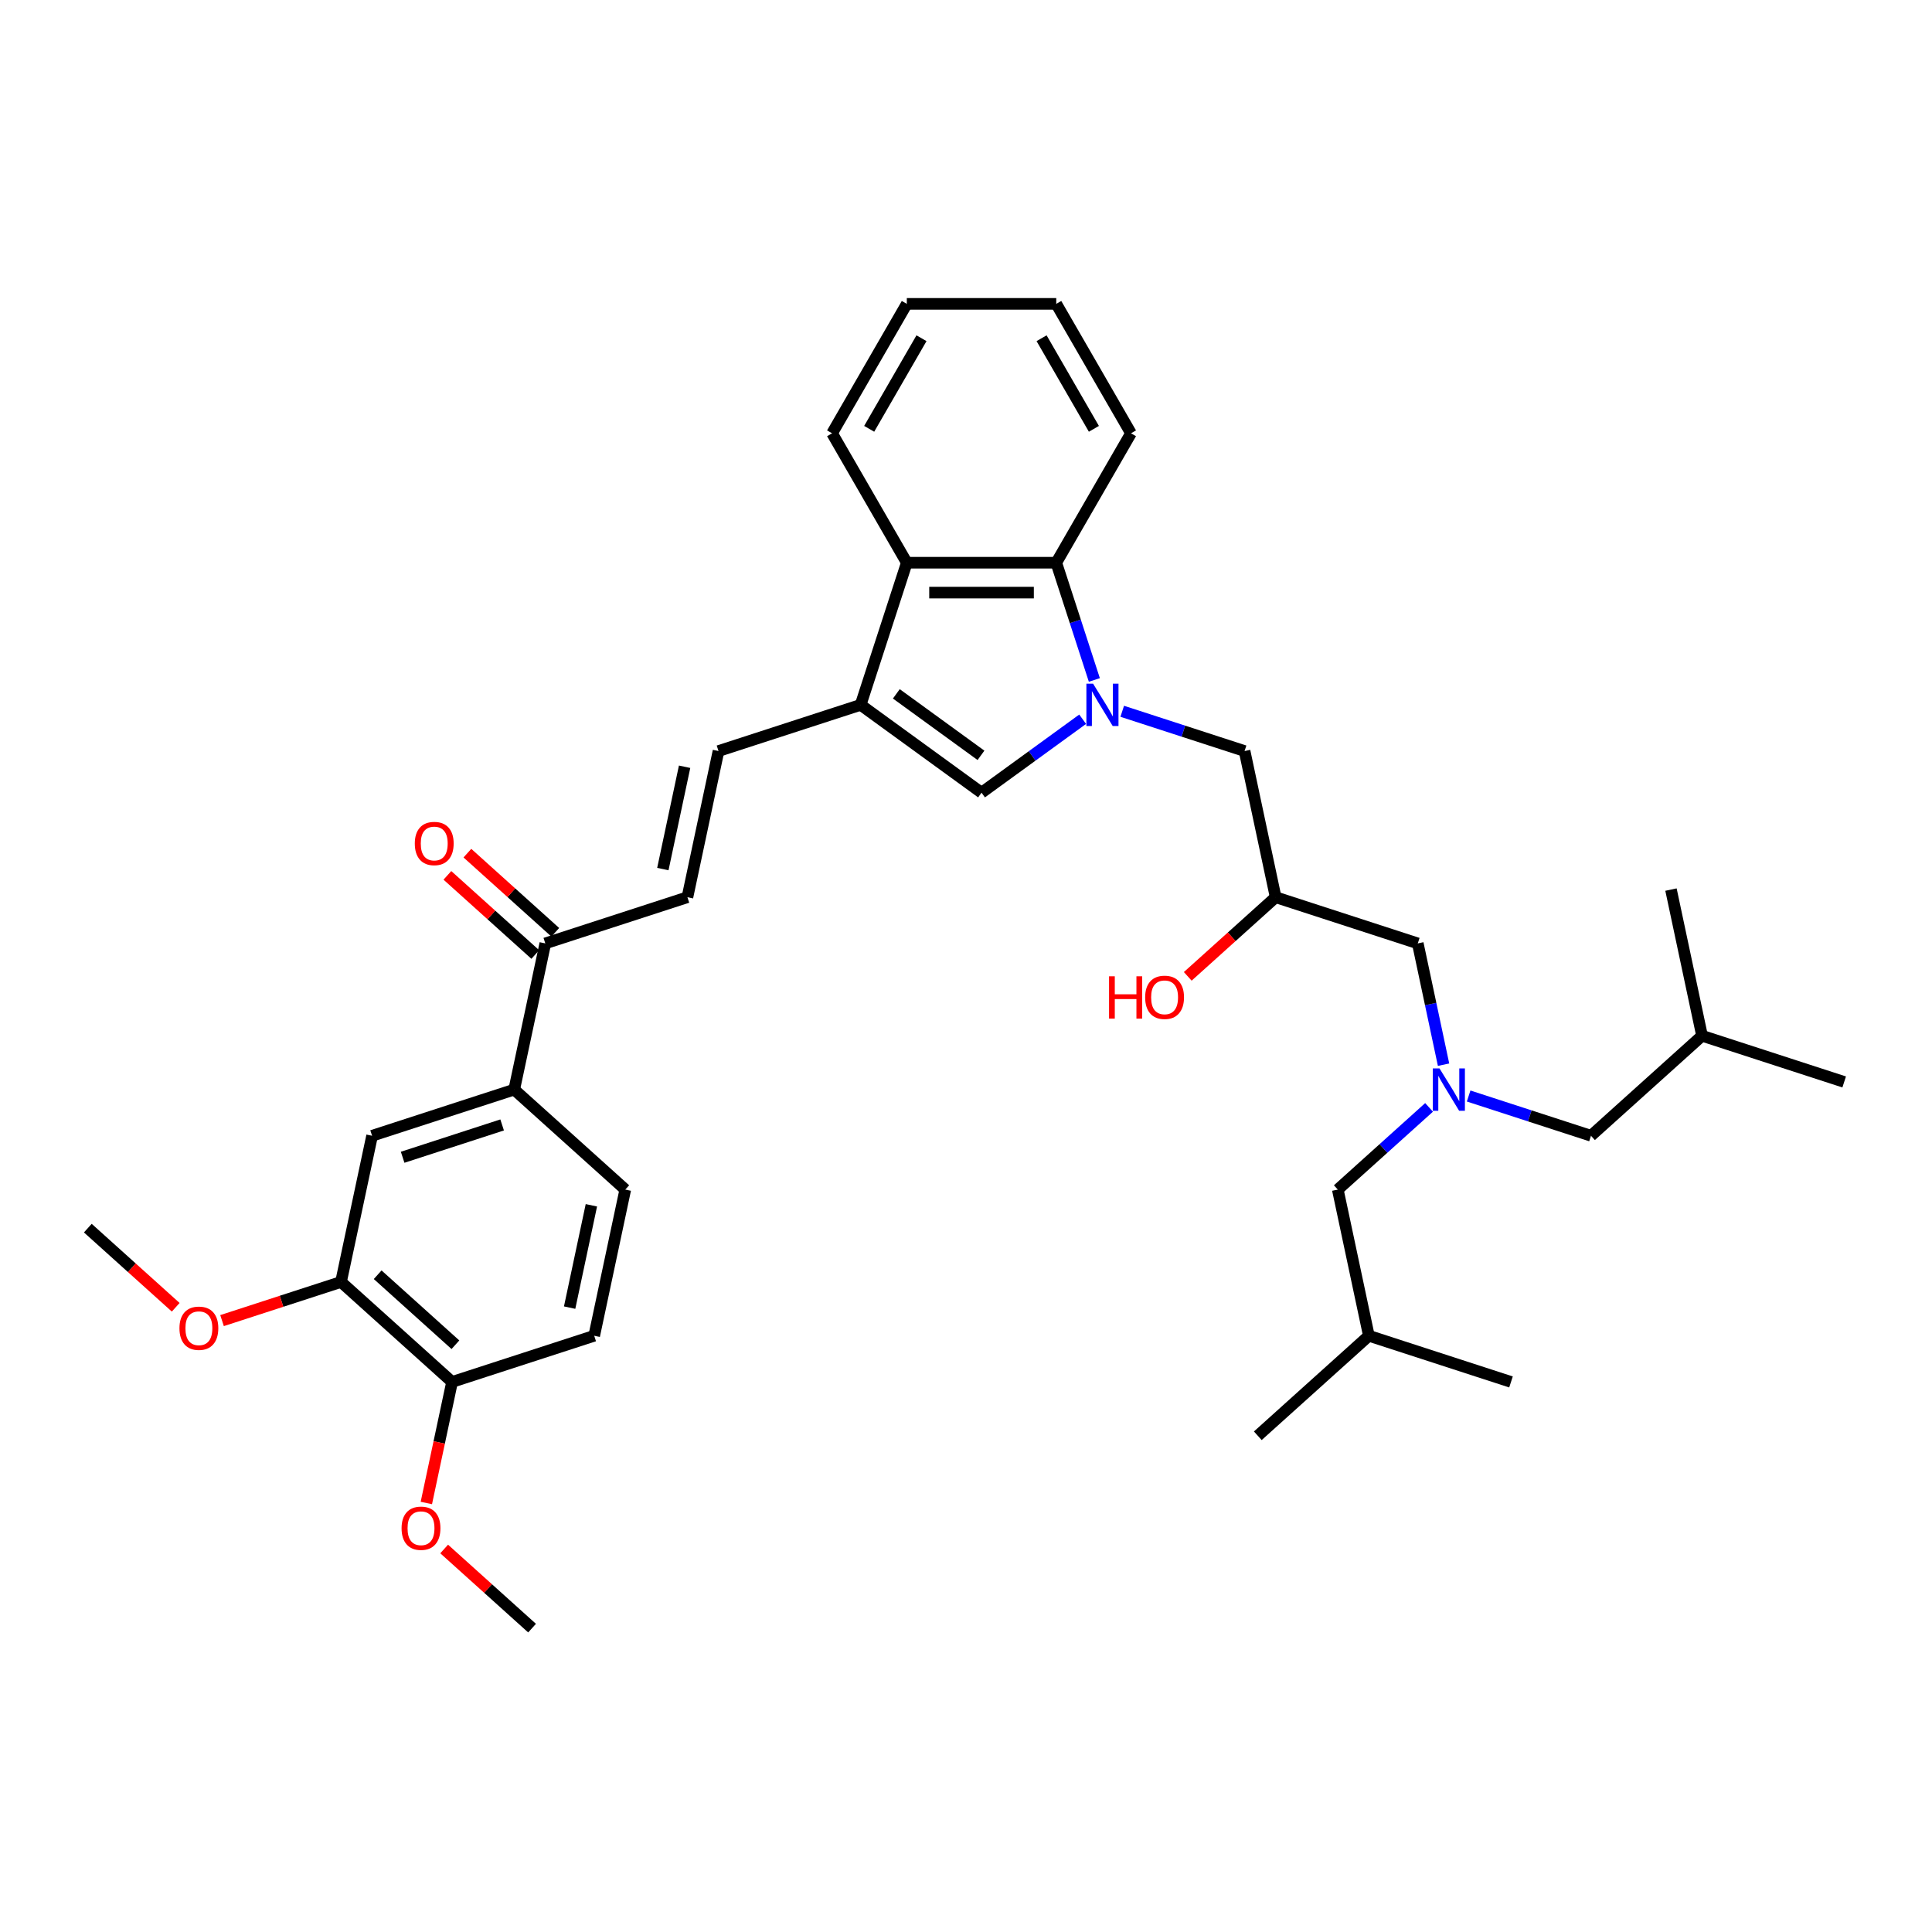 <?xml version='1.0' encoding='iso-8859-1'?>
<svg version='1.1' baseProfile='full'
              xmlns='http://www.w3.org/2000/svg'
                      xmlns:rdkit='http://www.rdkit.org/xml'
                      xmlns:xlink='http://www.w3.org/1999/xlink'
                  xml:space='preserve'
width='1000px' height='1000px' viewBox='0 0 1000 1000'>
<!-- END OF HEADER -->
<rect style='opacity:1.0;fill:#FFFFFF;stroke:none' width='1000' height='1000' x='0' y='0'> </rect>
<path class='bond-1' d='M 560.38,372.273 L 534.211,391.286' style='fill:none;fill-rule:evenodd;stroke:#0000FF;stroke-width:6px;stroke-linecap:butt;stroke-linejoin:miter;stroke-opacity:1' />
<path class='bond-1' d='M 534.211,391.286 L 508.041,410.299' style='fill:none;fill-rule:evenodd;stroke:#000000;stroke-width:6px;stroke-linecap:butt;stroke-linejoin:miter;stroke-opacity:1' />
<path class='bond-2' d='M 566.435,351.944 L 556.577,321.604' style='fill:none;fill-rule:evenodd;stroke:#0000FF;stroke-width:6px;stroke-linecap:butt;stroke-linejoin:miter;stroke-opacity:1' />
<path class='bond-2' d='M 556.577,321.604 L 546.718,291.264' style='fill:none;fill-rule:evenodd;stroke:#000000;stroke-width:6px;stroke-linecap:butt;stroke-linejoin:miter;stroke-opacity:1' />
<path class='bond-6' d='M 580.864,368.159 L 612.527,378.447' style='fill:none;fill-rule:evenodd;stroke:#0000FF;stroke-width:6px;stroke-linecap:butt;stroke-linejoin:miter;stroke-opacity:1' />
<path class='bond-6' d='M 612.527,378.447 L 644.19,388.735' style='fill:none;fill-rule:evenodd;stroke:#000000;stroke-width:6px;stroke-linecap:butt;stroke-linejoin:miter;stroke-opacity:1' />
<path class='bond-0' d='M 445.461,364.832 L 508.041,410.299' style='fill:none;fill-rule:evenodd;stroke:#000000;stroke-width:6px;stroke-linecap:butt;stroke-linejoin:miter;stroke-opacity:1' />
<path class='bond-0' d='M 463.941,359.136 L 507.748,390.963' style='fill:none;fill-rule:evenodd;stroke:#000000;stroke-width:6px;stroke-linecap:butt;stroke-linejoin:miter;stroke-opacity:1' />
<path class='bond-4' d='M 445.461,364.832 L 371.893,388.735' style='fill:none;fill-rule:evenodd;stroke:#000000;stroke-width:6px;stroke-linecap:butt;stroke-linejoin:miter;stroke-opacity:1' />
<path class='bond-35' d='M 445.461,364.832 L 469.364,291.264' style='fill:none;fill-rule:evenodd;stroke:#000000;stroke-width:6px;stroke-linecap:butt;stroke-linejoin:miter;stroke-opacity:1' />
<path class='bond-3' d='M 546.718,291.264 L 469.364,291.264' style='fill:none;fill-rule:evenodd;stroke:#000000;stroke-width:6px;stroke-linecap:butt;stroke-linejoin:miter;stroke-opacity:1' />
<path class='bond-3' d='M 535.115,306.734 L 480.967,306.734' style='fill:none;fill-rule:evenodd;stroke:#000000;stroke-width:6px;stroke-linecap:butt;stroke-linejoin:miter;stroke-opacity:1' />
<path class='bond-23' d='M 546.718,291.264 L 585.395,224.273' style='fill:none;fill-rule:evenodd;stroke:#000000;stroke-width:6px;stroke-linecap:butt;stroke-linejoin:miter;stroke-opacity:1' />
<path class='bond-24' d='M 469.364,291.264 L 430.687,224.273' style='fill:none;fill-rule:evenodd;stroke:#000000;stroke-width:6px;stroke-linecap:butt;stroke-linejoin:miter;stroke-opacity:1' />
<path class='bond-5' d='M 371.893,388.735 L 355.81,464.399' style='fill:none;fill-rule:evenodd;stroke:#000000;stroke-width:6px;stroke-linecap:butt;stroke-linejoin:miter;stroke-opacity:1' />
<path class='bond-5' d='M 354.347,396.868 L 343.089,449.833' style='fill:none;fill-rule:evenodd;stroke:#000000;stroke-width:6px;stroke-linecap:butt;stroke-linejoin:miter;stroke-opacity:1' />
<path class='bond-9' d='M 355.81,464.399 L 282.242,488.303' style='fill:none;fill-rule:evenodd;stroke:#000000;stroke-width:6px;stroke-linecap:butt;stroke-linejoin:miter;stroke-opacity:1' />
<path class='bond-12' d='M 644.19,388.735 L 660.273,464.399' style='fill:none;fill-rule:evenodd;stroke:#000000;stroke-width:6px;stroke-linecap:butt;stroke-linejoin:miter;stroke-opacity:1' />
<path class='bond-7' d='M 266.159,563.967 L 282.242,488.303' style='fill:none;fill-rule:evenodd;stroke:#000000;stroke-width:6px;stroke-linecap:butt;stroke-linejoin:miter;stroke-opacity:1' />
<path class='bond-10' d='M 266.159,563.967 L 192.591,587.87' style='fill:none;fill-rule:evenodd;stroke:#000000;stroke-width:6px;stroke-linecap:butt;stroke-linejoin:miter;stroke-opacity:1' />
<path class='bond-10' d='M 259.904,582.266 L 208.407,598.998' style='fill:none;fill-rule:evenodd;stroke:#000000;stroke-width:6px;stroke-linecap:butt;stroke-linejoin:miter;stroke-opacity:1' />
<path class='bond-14' d='M 266.159,563.967 L 323.644,615.727' style='fill:none;fill-rule:evenodd;stroke:#000000;stroke-width:6px;stroke-linecap:butt;stroke-linejoin:miter;stroke-opacity:1' />
<path class='bond-8' d='M 747.185,551.079 L 740.513,519.691' style='fill:none;fill-rule:evenodd;stroke:#0000FF;stroke-width:6px;stroke-linecap:butt;stroke-linejoin:miter;stroke-opacity:1' />
<path class='bond-8' d='M 740.513,519.691 L 733.841,488.303' style='fill:none;fill-rule:evenodd;stroke:#000000;stroke-width:6px;stroke-linecap:butt;stroke-linejoin:miter;stroke-opacity:1' />
<path class='bond-18' d='M 760.166,567.294 L 791.829,577.582' style='fill:none;fill-rule:evenodd;stroke:#0000FF;stroke-width:6px;stroke-linecap:butt;stroke-linejoin:miter;stroke-opacity:1' />
<path class='bond-18' d='M 791.829,577.582 L 823.492,587.87' style='fill:none;fill-rule:evenodd;stroke:#000000;stroke-width:6px;stroke-linecap:butt;stroke-linejoin:miter;stroke-opacity:1' />
<path class='bond-19' d='M 739.682,573.188 L 716.061,594.457' style='fill:none;fill-rule:evenodd;stroke:#0000FF;stroke-width:6px;stroke-linecap:butt;stroke-linejoin:miter;stroke-opacity:1' />
<path class='bond-19' d='M 716.061,594.457 L 692.439,615.727' style='fill:none;fill-rule:evenodd;stroke:#000000;stroke-width:6px;stroke-linecap:butt;stroke-linejoin:miter;stroke-opacity:1' />
<path class='bond-15' d='M 287.418,482.554 L 264.67,462.072' style='fill:none;fill-rule:evenodd;stroke:#000000;stroke-width:6px;stroke-linecap:butt;stroke-linejoin:miter;stroke-opacity:1' />
<path class='bond-15' d='M 264.67,462.072 L 241.922,441.59' style='fill:none;fill-rule:evenodd;stroke:#FF0000;stroke-width:6px;stroke-linecap:butt;stroke-linejoin:miter;stroke-opacity:1' />
<path class='bond-15' d='M 277.066,494.051 L 254.318,473.569' style='fill:none;fill-rule:evenodd;stroke:#000000;stroke-width:6px;stroke-linecap:butt;stroke-linejoin:miter;stroke-opacity:1' />
<path class='bond-15' d='M 254.318,473.569 L 231.57,453.087' style='fill:none;fill-rule:evenodd;stroke:#FF0000;stroke-width:6px;stroke-linecap:butt;stroke-linejoin:miter;stroke-opacity:1' />
<path class='bond-11' d='M 192.591,587.87 L 176.508,663.534' style='fill:none;fill-rule:evenodd;stroke:#000000;stroke-width:6px;stroke-linecap:butt;stroke-linejoin:miter;stroke-opacity:1' />
<path class='bond-20' d='M 176.508,663.534 L 145.719,673.538' style='fill:none;fill-rule:evenodd;stroke:#000000;stroke-width:6px;stroke-linecap:butt;stroke-linejoin:miter;stroke-opacity:1' />
<path class='bond-20' d='M 145.719,673.538 L 114.93,683.542' style='fill:none;fill-rule:evenodd;stroke:#FF0000;stroke-width:6px;stroke-linecap:butt;stroke-linejoin:miter;stroke-opacity:1' />
<path class='bond-37' d='M 176.508,663.534 L 233.993,715.294' style='fill:none;fill-rule:evenodd;stroke:#000000;stroke-width:6px;stroke-linecap:butt;stroke-linejoin:miter;stroke-opacity:1' />
<path class='bond-37' d='M 195.483,659.801 L 235.722,696.033' style='fill:none;fill-rule:evenodd;stroke:#000000;stroke-width:6px;stroke-linecap:butt;stroke-linejoin:miter;stroke-opacity:1' />
<path class='bond-16' d='M 660.273,464.399 L 733.841,488.303' style='fill:none;fill-rule:evenodd;stroke:#000000;stroke-width:6px;stroke-linecap:butt;stroke-linejoin:miter;stroke-opacity:1' />
<path class='bond-21' d='M 660.273,464.399 L 637.525,484.881' style='fill:none;fill-rule:evenodd;stroke:#000000;stroke-width:6px;stroke-linecap:butt;stroke-linejoin:miter;stroke-opacity:1' />
<path class='bond-21' d='M 637.525,484.881 L 614.778,505.363' style='fill:none;fill-rule:evenodd;stroke:#FF0000;stroke-width:6px;stroke-linecap:butt;stroke-linejoin:miter;stroke-opacity:1' />
<path class='bond-13' d='M 233.993,715.294 L 307.561,691.39' style='fill:none;fill-rule:evenodd;stroke:#000000;stroke-width:6px;stroke-linecap:butt;stroke-linejoin:miter;stroke-opacity:1' />
<path class='bond-22' d='M 233.993,715.294 L 227.335,746.62' style='fill:none;fill-rule:evenodd;stroke:#000000;stroke-width:6px;stroke-linecap:butt;stroke-linejoin:miter;stroke-opacity:1' />
<path class='bond-22' d='M 227.335,746.62 L 220.676,777.947' style='fill:none;fill-rule:evenodd;stroke:#FF0000;stroke-width:6px;stroke-linecap:butt;stroke-linejoin:miter;stroke-opacity:1' />
<path class='bond-17' d='M 323.644,615.727 L 307.561,691.39' style='fill:none;fill-rule:evenodd;stroke:#000000;stroke-width:6px;stroke-linecap:butt;stroke-linejoin:miter;stroke-opacity:1' />
<path class='bond-17' d='M 306.099,623.859 L 294.841,676.824' style='fill:none;fill-rule:evenodd;stroke:#000000;stroke-width:6px;stroke-linecap:butt;stroke-linejoin:miter;stroke-opacity:1' />
<path class='bond-26' d='M 823.492,587.87 L 880.977,536.11' style='fill:none;fill-rule:evenodd;stroke:#000000;stroke-width:6px;stroke-linecap:butt;stroke-linejoin:miter;stroke-opacity:1' />
<path class='bond-25' d='M 692.439,615.727 L 708.522,691.39' style='fill:none;fill-rule:evenodd;stroke:#000000;stroke-width:6px;stroke-linecap:butt;stroke-linejoin:miter;stroke-opacity:1' />
<path class='bond-27' d='M 90.95,676.642 L 68.202,656.16' style='fill:none;fill-rule:evenodd;stroke:#FF0000;stroke-width:6px;stroke-linecap:butt;stroke-linejoin:miter;stroke-opacity:1' />
<path class='bond-27' d='M 68.202,656.16 L 45.455,635.678' style='fill:none;fill-rule:evenodd;stroke:#000000;stroke-width:6px;stroke-linecap:butt;stroke-linejoin:miter;stroke-opacity:1' />
<path class='bond-28' d='M 229.9,801.753 L 252.648,822.235' style='fill:none;fill-rule:evenodd;stroke:#FF0000;stroke-width:6px;stroke-linecap:butt;stroke-linejoin:miter;stroke-opacity:1' />
<path class='bond-28' d='M 252.648,822.235 L 275.396,842.718' style='fill:none;fill-rule:evenodd;stroke:#000000;stroke-width:6px;stroke-linecap:butt;stroke-linejoin:miter;stroke-opacity:1' />
<path class='bond-33' d='M 585.395,224.273 L 546.718,157.282' style='fill:none;fill-rule:evenodd;stroke:#000000;stroke-width:6px;stroke-linecap:butt;stroke-linejoin:miter;stroke-opacity:1' />
<path class='bond-33' d='M 566.196,221.96 L 539.122,175.066' style='fill:none;fill-rule:evenodd;stroke:#000000;stroke-width:6px;stroke-linecap:butt;stroke-linejoin:miter;stroke-opacity:1' />
<path class='bond-36' d='M 430.687,224.273 L 469.364,157.282' style='fill:none;fill-rule:evenodd;stroke:#000000;stroke-width:6px;stroke-linecap:butt;stroke-linejoin:miter;stroke-opacity:1' />
<path class='bond-36' d='M 449.887,221.96 L 476.961,175.066' style='fill:none;fill-rule:evenodd;stroke:#000000;stroke-width:6px;stroke-linecap:butt;stroke-linejoin:miter;stroke-opacity:1' />
<path class='bond-29' d='M 708.522,691.39 L 651.036,743.15' style='fill:none;fill-rule:evenodd;stroke:#000000;stroke-width:6px;stroke-linecap:butt;stroke-linejoin:miter;stroke-opacity:1' />
<path class='bond-30' d='M 708.522,691.39 L 782.09,715.294' style='fill:none;fill-rule:evenodd;stroke:#000000;stroke-width:6px;stroke-linecap:butt;stroke-linejoin:miter;stroke-opacity:1' />
<path class='bond-31' d='M 880.977,536.11 L 954.545,560.014' style='fill:none;fill-rule:evenodd;stroke:#000000;stroke-width:6px;stroke-linecap:butt;stroke-linejoin:miter;stroke-opacity:1' />
<path class='bond-32' d='M 880.977,536.11 L 864.895,460.447' style='fill:none;fill-rule:evenodd;stroke:#000000;stroke-width:6px;stroke-linecap:butt;stroke-linejoin:miter;stroke-opacity:1' />
<path class='bond-34' d='M 546.718,157.282 L 469.364,157.282' style='fill:none;fill-rule:evenodd;stroke:#000000;stroke-width:6px;stroke-linecap:butt;stroke-linejoin:miter;stroke-opacity:1' />
<path  class='atom-0' d='M 565.78 353.878
L 572.958 365.481
Q 573.67 366.626, 574.815 368.699
Q 575.96 370.772, 576.021 370.896
L 576.021 353.878
L 578.93 353.878
L 578.93 375.785
L 575.929 375.785
L 568.224 363.099
Q 567.327 361.614, 566.368 359.912
Q 565.439 358.21, 565.161 357.684
L 565.161 375.785
L 562.314 375.785
L 562.314 353.878
L 565.78 353.878
' fill='#0000FF'/>
<path  class='atom-9' d='M 745.082 553.013
L 752.26 564.616
Q 752.972 565.761, 754.117 567.834
Q 755.261 569.907, 755.323 570.031
L 755.323 553.013
L 758.232 553.013
L 758.232 574.92
L 755.23 574.92
L 747.526 562.234
Q 746.629 560.749, 745.67 559.047
Q 744.741 557.345, 744.463 556.819
L 744.463 574.92
L 741.616 574.92
L 741.616 553.013
L 745.082 553.013
' fill='#0000FF'/>
<path  class='atom-16' d='M 214.7 436.605
Q 214.7 431.345, 217.299 428.405
Q 219.899 425.466, 224.756 425.466
Q 229.614 425.466, 232.213 428.405
Q 234.812 431.345, 234.812 436.605
Q 234.812 441.927, 232.182 444.959
Q 229.552 447.96, 224.756 447.96
Q 219.929 447.96, 217.299 444.959
Q 214.7 441.958, 214.7 436.605
M 224.756 445.485
Q 228.098 445.485, 229.893 443.257
Q 231.718 440.998, 231.718 436.605
Q 231.718 432.304, 229.893 430.138
Q 228.098 427.941, 224.756 427.941
Q 221.415 427.941, 219.589 430.107
Q 217.794 432.273, 217.794 436.605
Q 217.794 441.029, 219.589 443.257
Q 221.415 445.485, 224.756 445.485
' fill='#FF0000'/>
<path  class='atom-21' d='M 92.884 687.5
Q 92.884 682.239, 95.483 679.3
Q 98.082 676.361, 102.94 676.361
Q 107.798 676.361, 110.397 679.3
Q 112.996 682.239, 112.996 687.5
Q 112.996 692.822, 110.366 695.854
Q 107.736 698.855, 102.94 698.855
Q 98.113 698.855, 95.483 695.854
Q 92.884 692.852, 92.884 687.5
M 102.94 696.38
Q 106.282 696.38, 108.076 694.152
Q 109.902 691.893, 109.902 687.5
Q 109.902 683.199, 108.076 681.033
Q 106.282 678.836, 102.94 678.836
Q 99.598 678.836, 97.773 681.002
Q 95.978 683.168, 95.978 687.5
Q 95.978 691.924, 97.773 694.152
Q 99.598 696.38, 102.94 696.38
' fill='#FF0000'/>
<path  class='atom-22' d='M 574.043 505.33
L 577.013 505.33
L 577.013 514.643
L 588.214 514.643
L 588.214 505.33
L 591.185 505.33
L 591.185 527.236
L 588.214 527.236
L 588.214 517.118
L 577.013 517.118
L 577.013 527.236
L 574.043 527.236
L 574.043 505.33
' fill='#FF0000'/>
<path  class='atom-22' d='M 592.732 516.221
Q 592.732 510.961, 595.331 508.021
Q 597.93 505.082, 602.788 505.082
Q 607.646 505.082, 610.245 508.021
Q 612.844 510.961, 612.844 516.221
Q 612.844 521.543, 610.214 524.575
Q 607.584 527.577, 602.788 527.577
Q 597.961 527.577, 595.331 524.575
Q 592.732 521.574, 592.732 516.221
M 602.788 525.101
Q 606.129 525.101, 607.924 522.873
Q 609.75 520.615, 609.75 516.221
Q 609.75 511.92, 607.924 509.754
Q 606.129 507.557, 602.788 507.557
Q 599.446 507.557, 597.621 509.723
Q 595.826 511.889, 595.826 516.221
Q 595.826 520.646, 597.621 522.873
Q 599.446 525.101, 602.788 525.101
' fill='#FF0000'/>
<path  class='atom-23' d='M 207.854 791.02
Q 207.854 785.759, 210.453 782.82
Q 213.053 779.881, 217.91 779.881
Q 222.768 779.881, 225.367 782.82
Q 227.966 785.759, 227.966 791.02
Q 227.966 796.341, 225.336 799.374
Q 222.706 802.375, 217.91 802.375
Q 213.083 802.375, 210.453 799.374
Q 207.854 796.372, 207.854 791.02
M 217.91 799.9
Q 221.252 799.9, 223.047 797.672
Q 224.872 795.413, 224.872 791.02
Q 224.872 786.719, 223.047 784.553
Q 221.252 782.356, 217.91 782.356
Q 214.569 782.356, 212.743 784.522
Q 210.949 786.688, 210.949 791.02
Q 210.949 795.444, 212.743 797.672
Q 214.569 799.9, 217.91 799.9
' fill='#FF0000'/>
</svg>
